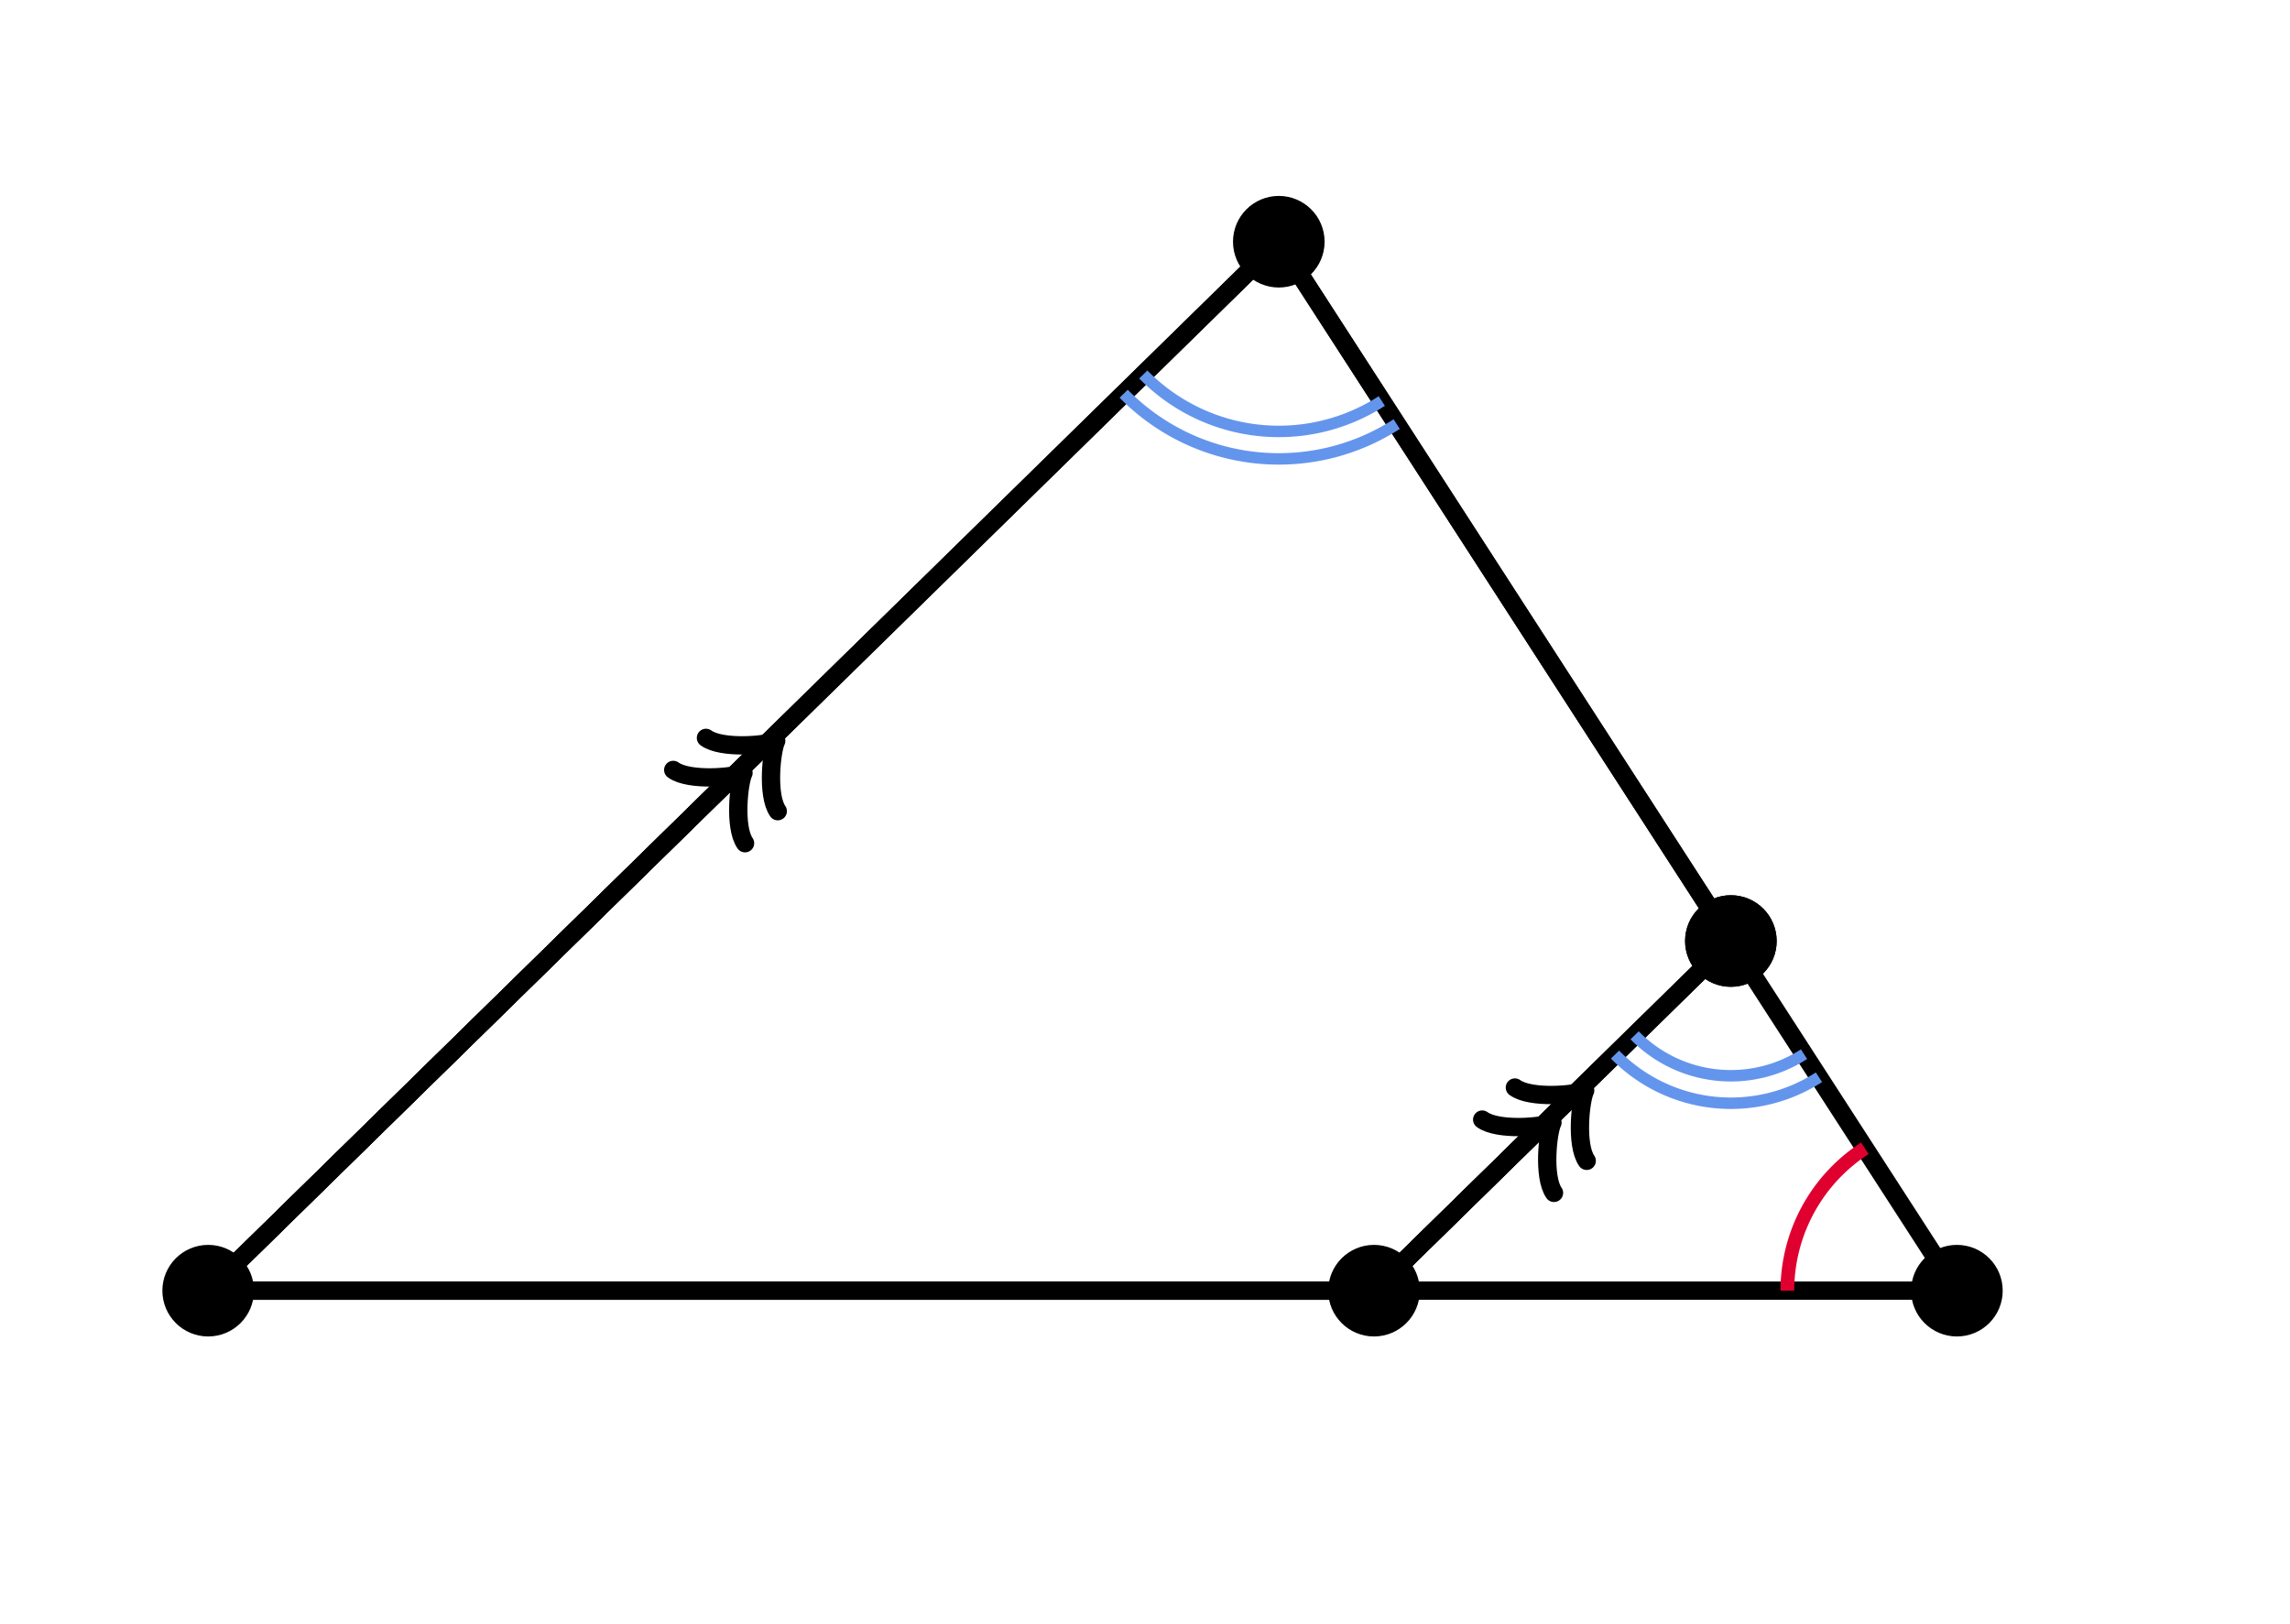 <svg xmlns="http://www.w3.org/2000/svg" version="1.1" width="250" height="177.273" viewBox="0 0 250 177.273"><defs/><ellipse cx="22.727" cy="140.909" rx="4" ry="4" fill="#000000" stroke="#000000" style="stroke-width: 2px;stroke-opacity: 1;fill-opacity: 1" stroke-width="2" stroke-opacity="1" stroke-dasharray="0" fill-opacity="1"/><ellipse cx="213.636" cy="140.909" rx="4" ry="4" fill="#000000" stroke="#000000" style="stroke-width: 2px;stroke-opacity: 1;fill-opacity: 1" stroke-width="2" stroke-opacity="1" stroke-dasharray="0" fill-opacity="1"/><ellipse cx="139.607" cy="26.39" rx="4" ry="4" fill="#000000" stroke="#000000" style="stroke-width: 2px;stroke-opacity: 1;fill-opacity: 1" stroke-width="2" stroke-opacity="1" stroke-dasharray="0" fill-opacity="1"/><ellipse cx="150" cy="140.909" rx="4" ry="4" fill="#000000" stroke="#000000" style="stroke-width: 2px;stroke-opacity: 1;fill-opacity: 1" stroke-width="2" stroke-opacity="1" stroke-dasharray="0" fill-opacity="1"/><path fill="#000000" stroke="#000000" d="M 22.727,140.909 L 213.636,140.909 L 139.607,26.39 Z" style="stroke-width: 2px;fill-opacity: 0;stroke-opacity: 1" stroke-width="2" fill-opacity="0" stroke-opacity="1" stroke-dasharray="0"/><path fill="#000000" stroke="#000000" d="M 164.23,128.157 C 164.58,126.057 168.43,122.907 169.48,122.557 C 168.43,122.207 164.58,119.057 164.23,116.957" transform="rotate(-44.416 169.48 122.557)" style="stroke-width: 2px;stroke-opacity: 1;fill-opacity: 0;stroke-linejoin: round;stroke-linecap: round" stroke-width="2" stroke-opacity="1" stroke-dasharray="0" fill-opacity="0" stroke-linejoin="round" stroke-linecap="round"/><path fill="#000000" stroke="#000000" d="M 150,140.909 S 150,140.909 168.73,122.557" style="stroke-width: 2px;stroke-opacity: 1;fill-opacity: 0" stroke-width="2" stroke-opacity="1" stroke-dasharray="0" fill-opacity="0"/><path fill="#000000" stroke="#000000" d="M 167.801,124.658 C 168.151,122.558 172.001,119.408 173.051,119.058 C 172.001,118.708 168.151,115.558 167.801,113.458" transform="rotate(-44.416 173.051 119.058)" style="stroke-width: 2px;stroke-opacity: 1;fill-opacity: 0;stroke-linejoin: round;stroke-linecap: round" stroke-width="2" stroke-opacity="1" stroke-dasharray="0" fill-opacity="0" stroke-linejoin="round" stroke-linecap="round"/><path fill="#000000" stroke="#000000" d="M 150,140.909 S 150,140.909 172.301,119.058" style="stroke-width: 2px;stroke-opacity: 1;fill-opacity: 0" stroke-width="2" stroke-opacity="1" stroke-dasharray="0" fill-opacity="0"/><path fill="#000000" stroke="#000000" d="M 75.917,89.984 C 76.267,87.884 80.117,84.734 81.167,84.384 C 80.117,84.034 76.267,80.884 75.917,78.784" transform="rotate(-44.416 81.167 84.384)" style="stroke-width: 2px;stroke-opacity: 1;fill-opacity: 0;stroke-linejoin: round;stroke-linecap: round" stroke-width="2" stroke-opacity="1" stroke-dasharray="0" fill-opacity="0" stroke-linejoin="round" stroke-linecap="round"/><path fill="#000000" stroke="#000000" d="M 22.727,140.909 S 22.727,140.909 80.417,84.384" style="stroke-width: 2px;stroke-opacity: 1;fill-opacity: 0" stroke-width="2" stroke-opacity="1" stroke-dasharray="0" fill-opacity="0"/><path fill="#000000" stroke="#000000" d="M 79.489,86.485 C 79.839,84.385 83.689,81.235 84.739,80.885 C 83.689,80.535 79.839,77.385 79.489,75.285" transform="rotate(-44.416 84.739 80.885)" style="stroke-width: 2px;stroke-opacity: 1;fill-opacity: 0;stroke-linejoin: round;stroke-linecap: round" stroke-width="2" stroke-opacity="1" stroke-dasharray="0" fill-opacity="0" stroke-linejoin="round" stroke-linecap="round"/><path fill="#000000" stroke="#000000" d="M 22.727,140.909 S 22.727,140.909 83.989,80.885" style="stroke-width: 2px;stroke-opacity: 1;fill-opacity: 0" stroke-width="2" stroke-opacity="1" stroke-dasharray="0" fill-opacity="0"/><path fill="#000000" stroke="#000000" d="M 22.727,140.909 L 150,140.909 L 188.96,102.736 L 139.607,26.39 Z" style="stroke-width: 2px;fill-opacity: 0;stroke-opacity: 1" stroke-width="2" fill-opacity="0" stroke-opacity="1" stroke-dasharray="0"/><ellipse cx="188.96" cy="102.736" rx="4" ry="4" fill="#000000" stroke="#000000" style="stroke-width: 2px;stroke-opacity: 1;fill-opacity: 1" stroke-width="2" stroke-opacity="1" stroke-dasharray="0" fill-opacity="1"/><path fill="#000000" stroke="#000000" d="M 150,140.909 L 204.544,140.909" style="stroke-width: 2px;stroke-opacity: 1;fill-opacity: 0" stroke-width="2" stroke-opacity="1" stroke-dasharray="0" fill-opacity="0" transform="rotate(315.584 150 140.909)"/><ellipse cx="188.96" cy="102.736" rx="4" ry="4" fill="#000000" stroke="#000000" style="stroke-width: 2px;stroke-opacity: 1;fill-opacity: 1" stroke-width="2" stroke-opacity="1" stroke-dasharray="0" fill-opacity="1"/><path fill="#df0030" stroke="#df0030" d="M 203.589,125.366 A 18.508,18.508 0 0,0 195.128,140.909" style="stroke-width: 1.5px;stroke-opacity: 1;fill-opacity: 0" stroke-width="1.5" stroke-opacity="1" stroke-dasharray="0" fill-opacity="0"/><path fill="#6495ed" stroke="#6495ed" d="M 124.814,40.884 A 20.711,20.711 0 0,0 150.85,43.783" style="stroke-width: 1.25px;stroke-opacity: 1;fill-opacity: 0" stroke-width="1.25" stroke-opacity="1" stroke-dasharray="0" fill-opacity="0"/><path fill="#6495ed" stroke="#6495ed" d="M 122.671,42.984 A 23.711,23.711 0 0,0 152.479,46.302" style="stroke-width: 1.25px;stroke-opacity: 1;fill-opacity: 0" stroke-width="1.25" stroke-opacity="1" stroke-dasharray="0" fill-opacity="0"/><path fill="#6495ed" stroke="#6495ed" d="M 178.452,113.031 A 14.711,14.711 0 0,0 196.946,115.09" style="stroke-width: 1.25px;stroke-opacity: 1;fill-opacity: 0" stroke-width="1.25" stroke-opacity="1" stroke-dasharray="0" fill-opacity="0"/><path fill="#6495ed" stroke="#6495ed" d="M 176.31,115.131 A 17.711,17.711 0 0,0 198.575,117.609" style="stroke-width: 1.25px;stroke-opacity: 1;fill-opacity: 0" stroke-width="1.25" stroke-opacity="1" stroke-dasharray="0" fill-opacity="0"/></svg>